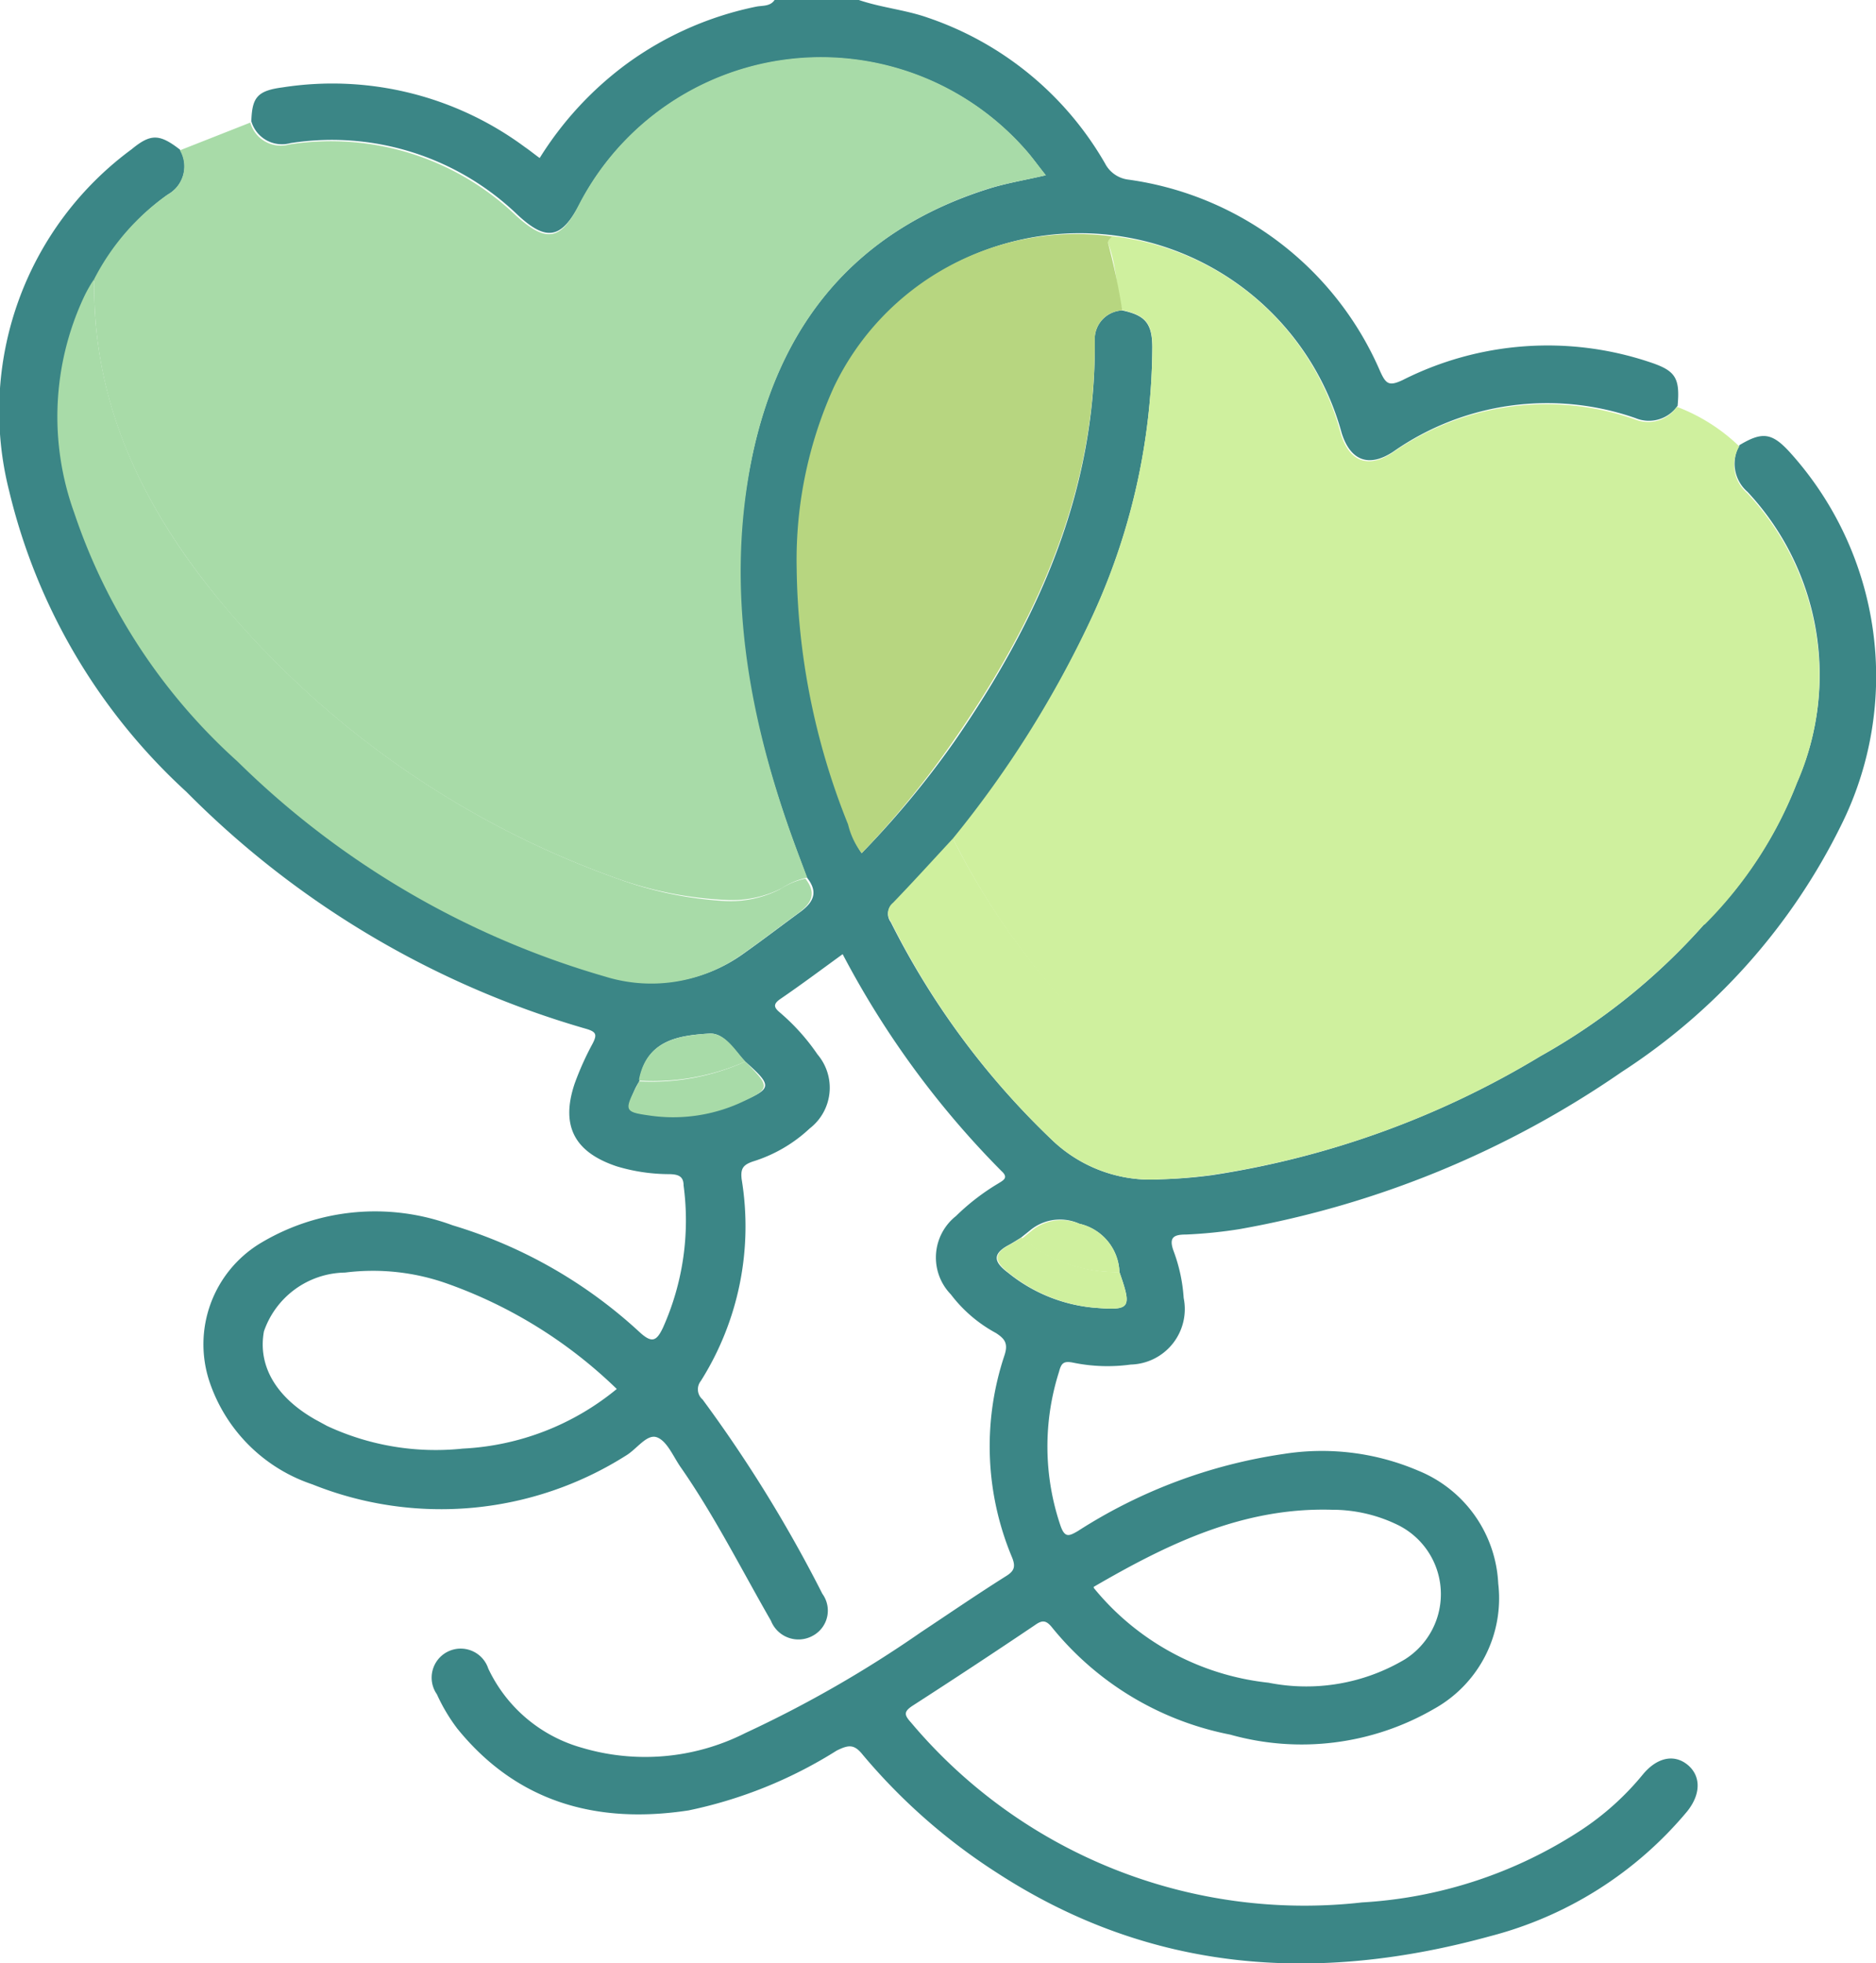 <svg id="Layer_1" data-name="Layer 1" xmlns="http://www.w3.org/2000/svg" width="73" height="76.4" viewBox="0 0 73 76.4"><defs><style>.cls-1{fill:#3b8686;}.cls-2{fill:#cff09e;}.cls-3{fill:#a8dba8;}.cls-4{fill:#b7d680;}</style></defs><path class="cls-1" d="M67.69,19.12c.88-.53,1.26-.48,1.94.26a13,13,0,0,1,2,14.56,24.13,24.13,0,0,1-8.52,9.57,37.73,37.73,0,0,1-14.88,6.12,18.09,18.09,0,0,1-2.08.21c-.48,0-.68.11-.48.65a6.37,6.37,0,0,1,.39,1.82A2.16,2.16,0,0,1,44,54.9a6.62,6.62,0,0,1-2.22-.07c-.38-.08-.48,0-.57.35a9.58,9.58,0,0,0,.06,6c.17.48.34.39.67.2a20.18,20.18,0,0,1,8-3,9.53,9.53,0,0,1,5.25.65,5,5,0,0,1,3.11,4.39,4.92,4.92,0,0,1-2.5,4.88,10.27,10.27,0,0,1-7.93,1,11.84,11.84,0,0,1-6.94-4.18c-.23-.28-.38-.28-.66-.08q-2.36,1.59-4.75,3.13c-.37.24-.33.37-.07.66a20,20,0,0,0,17.55,7A17.38,17.38,0,0,0,61.55,73a10.72,10.72,0,0,0,2.37-2.14c.55-.67,1.21-.81,1.73-.4s.57,1.12,0,1.83A14.81,14.81,0,0,1,58,77.14C51.25,79,44.79,78.57,38.8,74.68a23.05,23.05,0,0,1-5.24-4.61c-.33-.41-.55-.37-1-.15a17.47,17.47,0,0,1-5.77,2.33c-3.55.54-6.66-.3-9-3.19A7,7,0,0,1,17,67.73a1.13,1.13,0,1,1,2-1,5.74,5.74,0,0,0,3.64,3.08A8.63,8.63,0,0,0,29,69.24a45.74,45.74,0,0,0,6.83-3.92c1.1-.73,2.18-1.47,3.29-2.17.33-.2.42-.36.26-.75a11.18,11.18,0,0,1-.29-7.87c.15-.46,0-.64-.34-.86A5.45,5.45,0,0,1,37,52.17a2.06,2.06,0,0,1,.2-3.05,8.75,8.75,0,0,1,1.65-1.27c.19-.12.41-.22.12-.48a35.13,35.13,0,0,1-6.18-8.44l0,0c-.8.58-1.6,1.18-2.42,1.74-.32.22-.24.35,0,.55a8.18,8.18,0,0,1,1.44,1.61,2,2,0,0,1-.3,2.88A5.69,5.69,0,0,1,29.29,47c-.37.13-.48.27-.43.69a11.28,11.28,0,0,1-1.59,7.85.52.52,0,0,0,.07.72A53.37,53.37,0,0,1,32,63.82a1.11,1.11,0,0,1-.35,1.62A1.15,1.15,0,0,1,30,64.87c-1.15-2-2.21-4.11-3.53-6-.28-.41-.52-1-.91-1.14s-.78.46-1.2.71a13.45,13.45,0,0,1-12.21,1.12,6.34,6.34,0,0,1-4-4,4.6,4.6,0,0,1,1.93-5.35,8.66,8.66,0,0,1,7.53-.73,18.6,18.6,0,0,1,7.28,4.16c.48.44.66.35.91-.18a10.21,10.21,0,0,0,.8-5.53c0-.36-.21-.43-.54-.44a7.11,7.11,0,0,1-2.05-.3c-1.66-.55-2.2-1.58-1.65-3.22a11.44,11.44,0,0,1,.7-1.56c.18-.35.15-.46-.27-.58A35.86,35.86,0,0,1,7.25,32.61,23.17,23.17,0,0,1,.36,20.92,12.65,12.65,0,0,1,5.12,7.61C5.86,7,6.2,7,7,7.62a1.26,1.26,0,0,1-.45,1.74,9,9,0,0,0-2.84,3.29c-.14.24-.29.46-.41.7a11.09,11.09,0,0,0-.38,8.41,22.64,22.64,0,0,0,6.36,9.67,33.68,33.68,0,0,0,14.33,8.33,6,6,0,0,0,5.32-.85c.75-.53,1.48-1.09,2.22-1.63.54-.4.68-.79.25-1.33-.21-.56-.42-1.11-.62-1.67-1.69-4.74-2.58-9.58-1.54-14.6,1.07-5.24,4-8.87,9.18-10.52.71-.23,1.46-.35,2.27-.54-.28-.35-.48-.63-.7-.89a10.6,10.6,0,0,0-17.43,2c-.72,1.38-1.3,1.47-2.42.43a10.41,10.41,0,0,0-8.84-2.79,1.24,1.24,0,0,1-1.52-.85C9.81,5.6,10,5.33,11,5.2a12.58,12.58,0,0,1,9.42,2.32c.19.13.36.27.58.43a13.23,13.23,0,0,1,3.42-3.69,12.94,12.94,0,0,1,5-2.2c.24-.05.55,0,.72-.26h3.28c.88.3,1.81.38,2.69.69A12.64,12.64,0,0,1,43,8.16a1.18,1.18,0,0,0,.91.63,12.54,12.54,0,0,1,9.8,7.47c.22.48.34.58.87.33a12.5,12.5,0,0,1,9.61-.7c1,.33,1.19.6,1.09,1.7a1.36,1.36,0,0,1-1.64.48,10.43,10.43,0,0,0-9.43,1.31c-.94.62-1.66.35-2-.72a10.57,10.57,0,0,0-19.72-1.8,16.17,16.17,0,0,0-1.44,7,27.69,27.69,0,0,0,2,10A3,3,0,0,0,33.53,35a35.31,35.31,0,0,0,3.59-4.32c3.26-4.7,5.53-9.74,5.48-15.6a1.12,1.12,0,0,1,1.07-1.2c.89.19,1.16.5,1.17,1.42A25.3,25.3,0,0,1,42.41,26a41.6,41.6,0,0,1-5.32,8.47c-.78.83-1.55,1.68-2.34,2.49a.52.52,0,0,0-.09.72A30.73,30.73,0,0,0,41,46.22a5.54,5.54,0,0,0,4.16,1.47,19,19,0,0,0,2-.16A34.79,34.79,0,0,0,59.94,42.9a24.34,24.34,0,0,0,6.4-5.16,15.74,15.74,0,0,0,3.59-5.5A10.42,10.42,0,0,0,68,20.94,1.45,1.45,0,0,1,67.69,19.12ZM43.56,51.3A2,2,0,0,0,42,49.42a1.82,1.82,0,0,0-1.92.26l-.35.28c-.16.1-.33.21-.5.3-.66.36-.52.68,0,1.07a6.18,6.18,0,0,0,3.26,1.35C44,52.81,44.06,52.73,43.56,51.3ZM29,43.11c-.42-.43-.8-1.12-1.39-1.09-1.18.07-2.42.24-2.72,1.76v.07c-.06.11-.13.22-.18.33-.38.85-.34.9.59,1a6.26,6.26,0,0,0,3.44-.47C30.06,44.17,30.08,44.07,29,43.11ZM24,55.85a18.2,18.2,0,0,0-6.57-4.09,8.63,8.63,0,0,0-4-.44,3.39,3.39,0,0,0-3.16,2.29c-.24,1.32.45,2.55,2,3.43l.46.25a10,10,0,0,0,5.28.88A10.2,10.2,0,0,0,24,55.85Zm18.56,7.74a10.17,10.17,0,0,0,6.8,3.69,7.51,7.51,0,0,0,5.31-.91,3,3,0,0,0-.26-5.22,5.81,5.81,0,0,0-2.58-.6c-3.43-.1-6.35,1.3-9.27,3Z" transform="translate(0 -1.8)"/><path class="cls-2" d="M37.08,34.43A41.17,41.17,0,0,0,42.4,26a25.31,25.31,0,0,0,2.44-10.71c0-.92-.28-1.23-1.17-1.42-.24-.85-.22-1.74-.54-2.57-.05-.13.06-.22.15-.31a10.4,10.4,0,0,1,8.9,7.71c.34,1.07,1.06,1.34,2,.72a10.42,10.42,0,0,1,9.44-1.3,1.35,1.35,0,0,0,1.63-.49,7.13,7.13,0,0,1,2.43,1.54,1.43,1.43,0,0,0,.3,1.81,10.39,10.39,0,0,1,1.94,11.3,15.93,15.93,0,0,1-3.59,5.5c-.37-.07-.61.19-.86.37a33.38,33.38,0,0,1-7.11,3.82,29.65,29.65,0,0,1-10.71,2.39,6.48,6.48,0,0,1-4.49-1.81A28.53,28.53,0,0,1,37.08,34.43Z" transform="translate(0 -1.8)"/><path class="cls-3" d="M3.67,12.65A9.12,9.12,0,0,1,6.51,9.38,1.25,1.25,0,0,0,7,7.65L9.74,6.57a1.23,1.23,0,0,0,1.52.85,10.42,10.42,0,0,1,8.84,2.79c1.12,1,1.7,1,2.42-.43A10.6,10.6,0,0,1,40,7.73c.22.26.42.54.7.89-.81.19-1.56.31-2.27.53-5.18,1.66-8.11,5.29-9.18,10.52-1,5-.15,9.86,1.54,14.61.2.56.41,1.11.62,1.67a2.94,2.94,0,0,0-1,.42,4.29,4.29,0,0,1-2.17.45A14.55,14.55,0,0,1,24.05,36,35.66,35.66,0,0,1,8.88,25.57C5.72,21.84,3.57,17.7,3.67,12.65Z" transform="translate(0 -1.8)"/><path class="cls-4" d="M43.28,11c-.09.09-.2.18-.15.31a25,25,0,0,1,.54,2.57A1.11,1.11,0,0,0,42.6,15c.06,5.86-2.22,10.9-5.48,15.6A35.31,35.31,0,0,1,33.53,35,3,3,0,0,1,33,33.88a27.48,27.48,0,0,1-2-10,16.29,16.29,0,0,1,1.44-7A10.46,10.46,0,0,1,43.28,11Z" transform="translate(0 -1.8)"/><path class="cls-3" d="M3.67,12.65c-.1,5,2.05,9.21,5.22,12.92A35.69,35.69,0,0,0,24.05,36a14.62,14.62,0,0,0,4.13.86,4.25,4.25,0,0,0,2.16-.45,2.91,2.91,0,0,1,1-.42c.42.54.28.93-.26,1.33-.74.54-1.46,1.1-2.22,1.63a6.06,6.06,0,0,1-5.32.85A33.68,33.68,0,0,1,9.24,31.43a22.71,22.71,0,0,1-6.35-9.67,11,11,0,0,1,.38-8.41A5.3,5.3,0,0,1,3.67,12.65Z" transform="translate(0 -1.8)"/><path class="cls-2" d="M37.08,34.43a28.53,28.53,0,0,0,6.08,8.08,6.43,6.43,0,0,0,4.49,1.81,29.59,29.59,0,0,0,10.71-2.38,33.7,33.7,0,0,0,7.12-3.83c.24-.18.48-.44.86-.37a24.54,24.54,0,0,1-6.4,5.16,34.6,34.6,0,0,1-12.78,4.62,19.46,19.46,0,0,1-2,.17A5.56,5.56,0,0,1,41,46.22a30.63,30.63,0,0,1-6.34-8.57.52.52,0,0,1,.09-.72C35.54,36.11,36.31,35.26,37.08,34.43Z" transform="translate(0 -1.8)"/><path class="cls-3" d="M29,43.11c1,1,1,1.06-.25,1.63a6.35,6.35,0,0,1-3.47.47c-.92-.13-1-.18-.58-1,.05-.11.12-.22.17-.33A8.87,8.87,0,0,0,29,43.11Z" transform="translate(0 -1.8)"/><path class="cls-2" d="M43.56,51.3c.5,1.44.44,1.51-1.05,1.38a6.18,6.18,0,0,1-3.26-1.35c-.5-.39-.65-.72,0-1.07.17-.09.34-.2.5-.3A5.84,5.84,0,0,0,43.56,51.3Z" transform="translate(0 -1.8)"/><path class="cls-3" d="M29,43.11a8.87,8.87,0,0,1-4.13.74v-.07c.31-1.51,1.55-1.68,2.73-1.76C28.23,42,28.61,42.68,29,43.11Z" transform="translate(0 -1.8)"/><path class="cls-2" d="M43.56,51.3A5.75,5.75,0,0,1,39.77,50l.34-.28A1.82,1.82,0,0,1,42,49.42,2,2,0,0,1,43.56,51.3Z" transform="translate(0 -1.8)"/></svg>